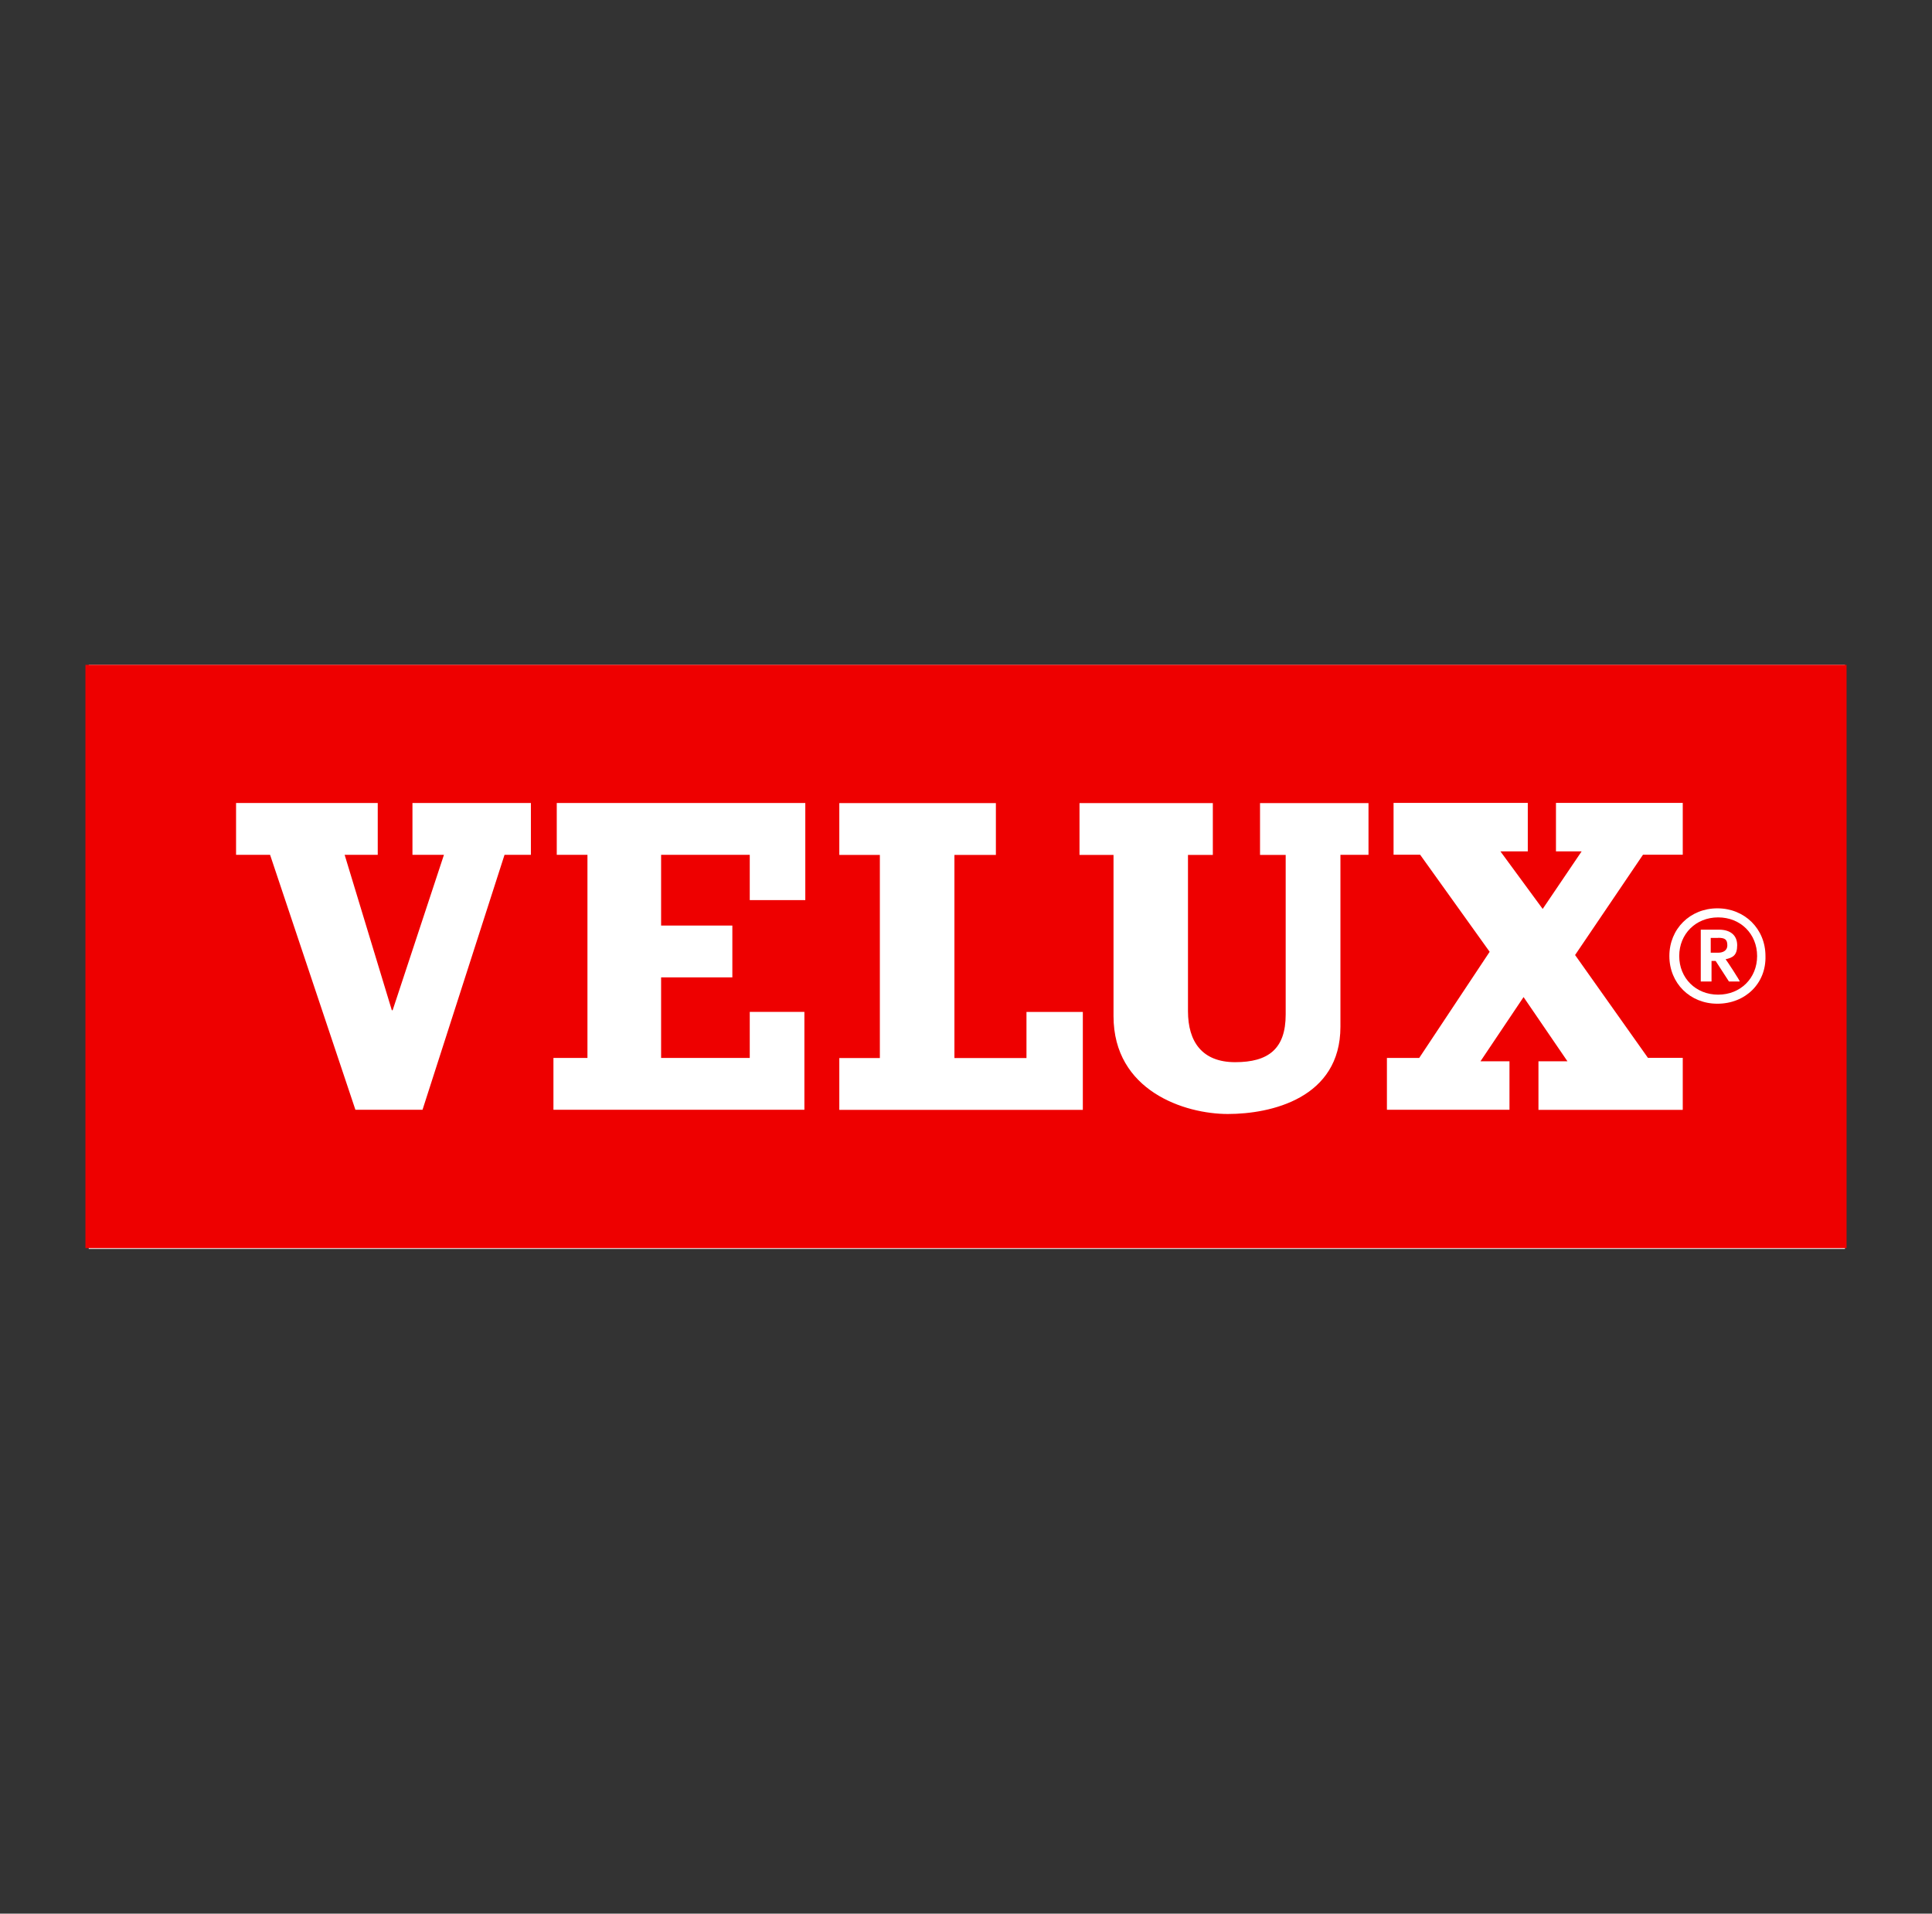 <?xml version="1.0" encoding="UTF-8"?>
<svg xmlns="http://www.w3.org/2000/svg" id="Laag_1" data-name="Laag 1" width="1920" height="1902" version="1.1" viewBox="0 0 1920 1902">
  <rect x="0" y="0" width="1920" height="1902" fill="#333333" stroke="none"/>
  <defs>
    <style>
      .cls-1 {
        fill: #e00;
      }

      .cls-1, .cls-2 {
        stroke-width: 0px;
      }

      .cls-2 {
        fill: #fff;
      }
    </style>
  </defs>
  <path class="cls-2" d="M1833.4,660.8H88.2v580.5h1745.3v-580.5Z"></path>
  <path class="cls-1" d="M1707.5,932.2h-7.4v14.7h7.4c4.1,0,9.1-1.6,9.1-7.4s-2.5-7.4-9.1-7.4Z"></path>
  <path class="cls-1" d="M1707.5,911.8c-22.2,0-38.7,16.4-38.7,38.4s16.5,38.4,38.7,38.4,38.7-16.4,38.7-38.4-16.5-38.4-38.7-38.4ZM1728.9,975.5h-10.7l-13.2-20.4h-4.1v20.4h-10.7v-51.5h18.1c11.5,0,18.1,5.7,18.1,15.5s-4.1,12.3-11.5,13.9c.8.8,14.8,22.1,14,22.1h0Z"></path>
  <path class="cls-1" d="M84.9,660.8v579.7h1750.2v-579.7H84.9ZM528.6,849.6h-27.2l-81.5,253.4h-66.7l-84.8-253.4h-33.8v-51.5h140.8v51.5h-32.9l46.9,154.5h.8l51-154.5h-31.3v-51.5h117.7v51.5h.8ZM745.1,894.6v-45h-88.1v70.3h70.8v51.5h-70.8v80.1h88.1v-45.8h54.3v97.3h-249.4v-51.5h33.8v-201.9h-30.5v-51.5h247v96.5h-55.2ZM1076.1,1103.1h-242v-51.5h40.3v-201.9h-40.3v-51.5h155.6v51.5h-41.2v201.9h71.6v-45.8h56v97.3h0ZM1360.1,849.6h-28v170.9c0,71.1-69.1,86.7-111.9,86.7s-113.6-22.9-113.6-97.3v-160.2h-33.8v-51.5h132.5v51.5h-24.7v155.3c0,30.3,14,50.7,46.9,50.7s50.2-13.1,50.2-47.4v-158.6h-25.5v-51.5h107.8v51.5ZM1672.1,1103.1h-143.2v-48.3h28.8l-43.6-63.8-42.8,63.8h28.8v48.2h-121.8v-51.5h32.1l70-105.5-69.1-96.5h-26.4v-51.5h133.4v48.2h-27.2l42,57.2,38.7-57.2h-25.5v-48.2h126v51.5h-39.5l-67.5,99.7,72.4,102.2h34.6v51.5h0ZM1706.7,997.6c-27.2,0-47.7-20.4-47.7-47.4s20.6-47.4,47.7-47.4,47.8,20.4,47.8,47.4c.8,27-19.8,47.4-47.8,47.4Z"></path>
</svg>
